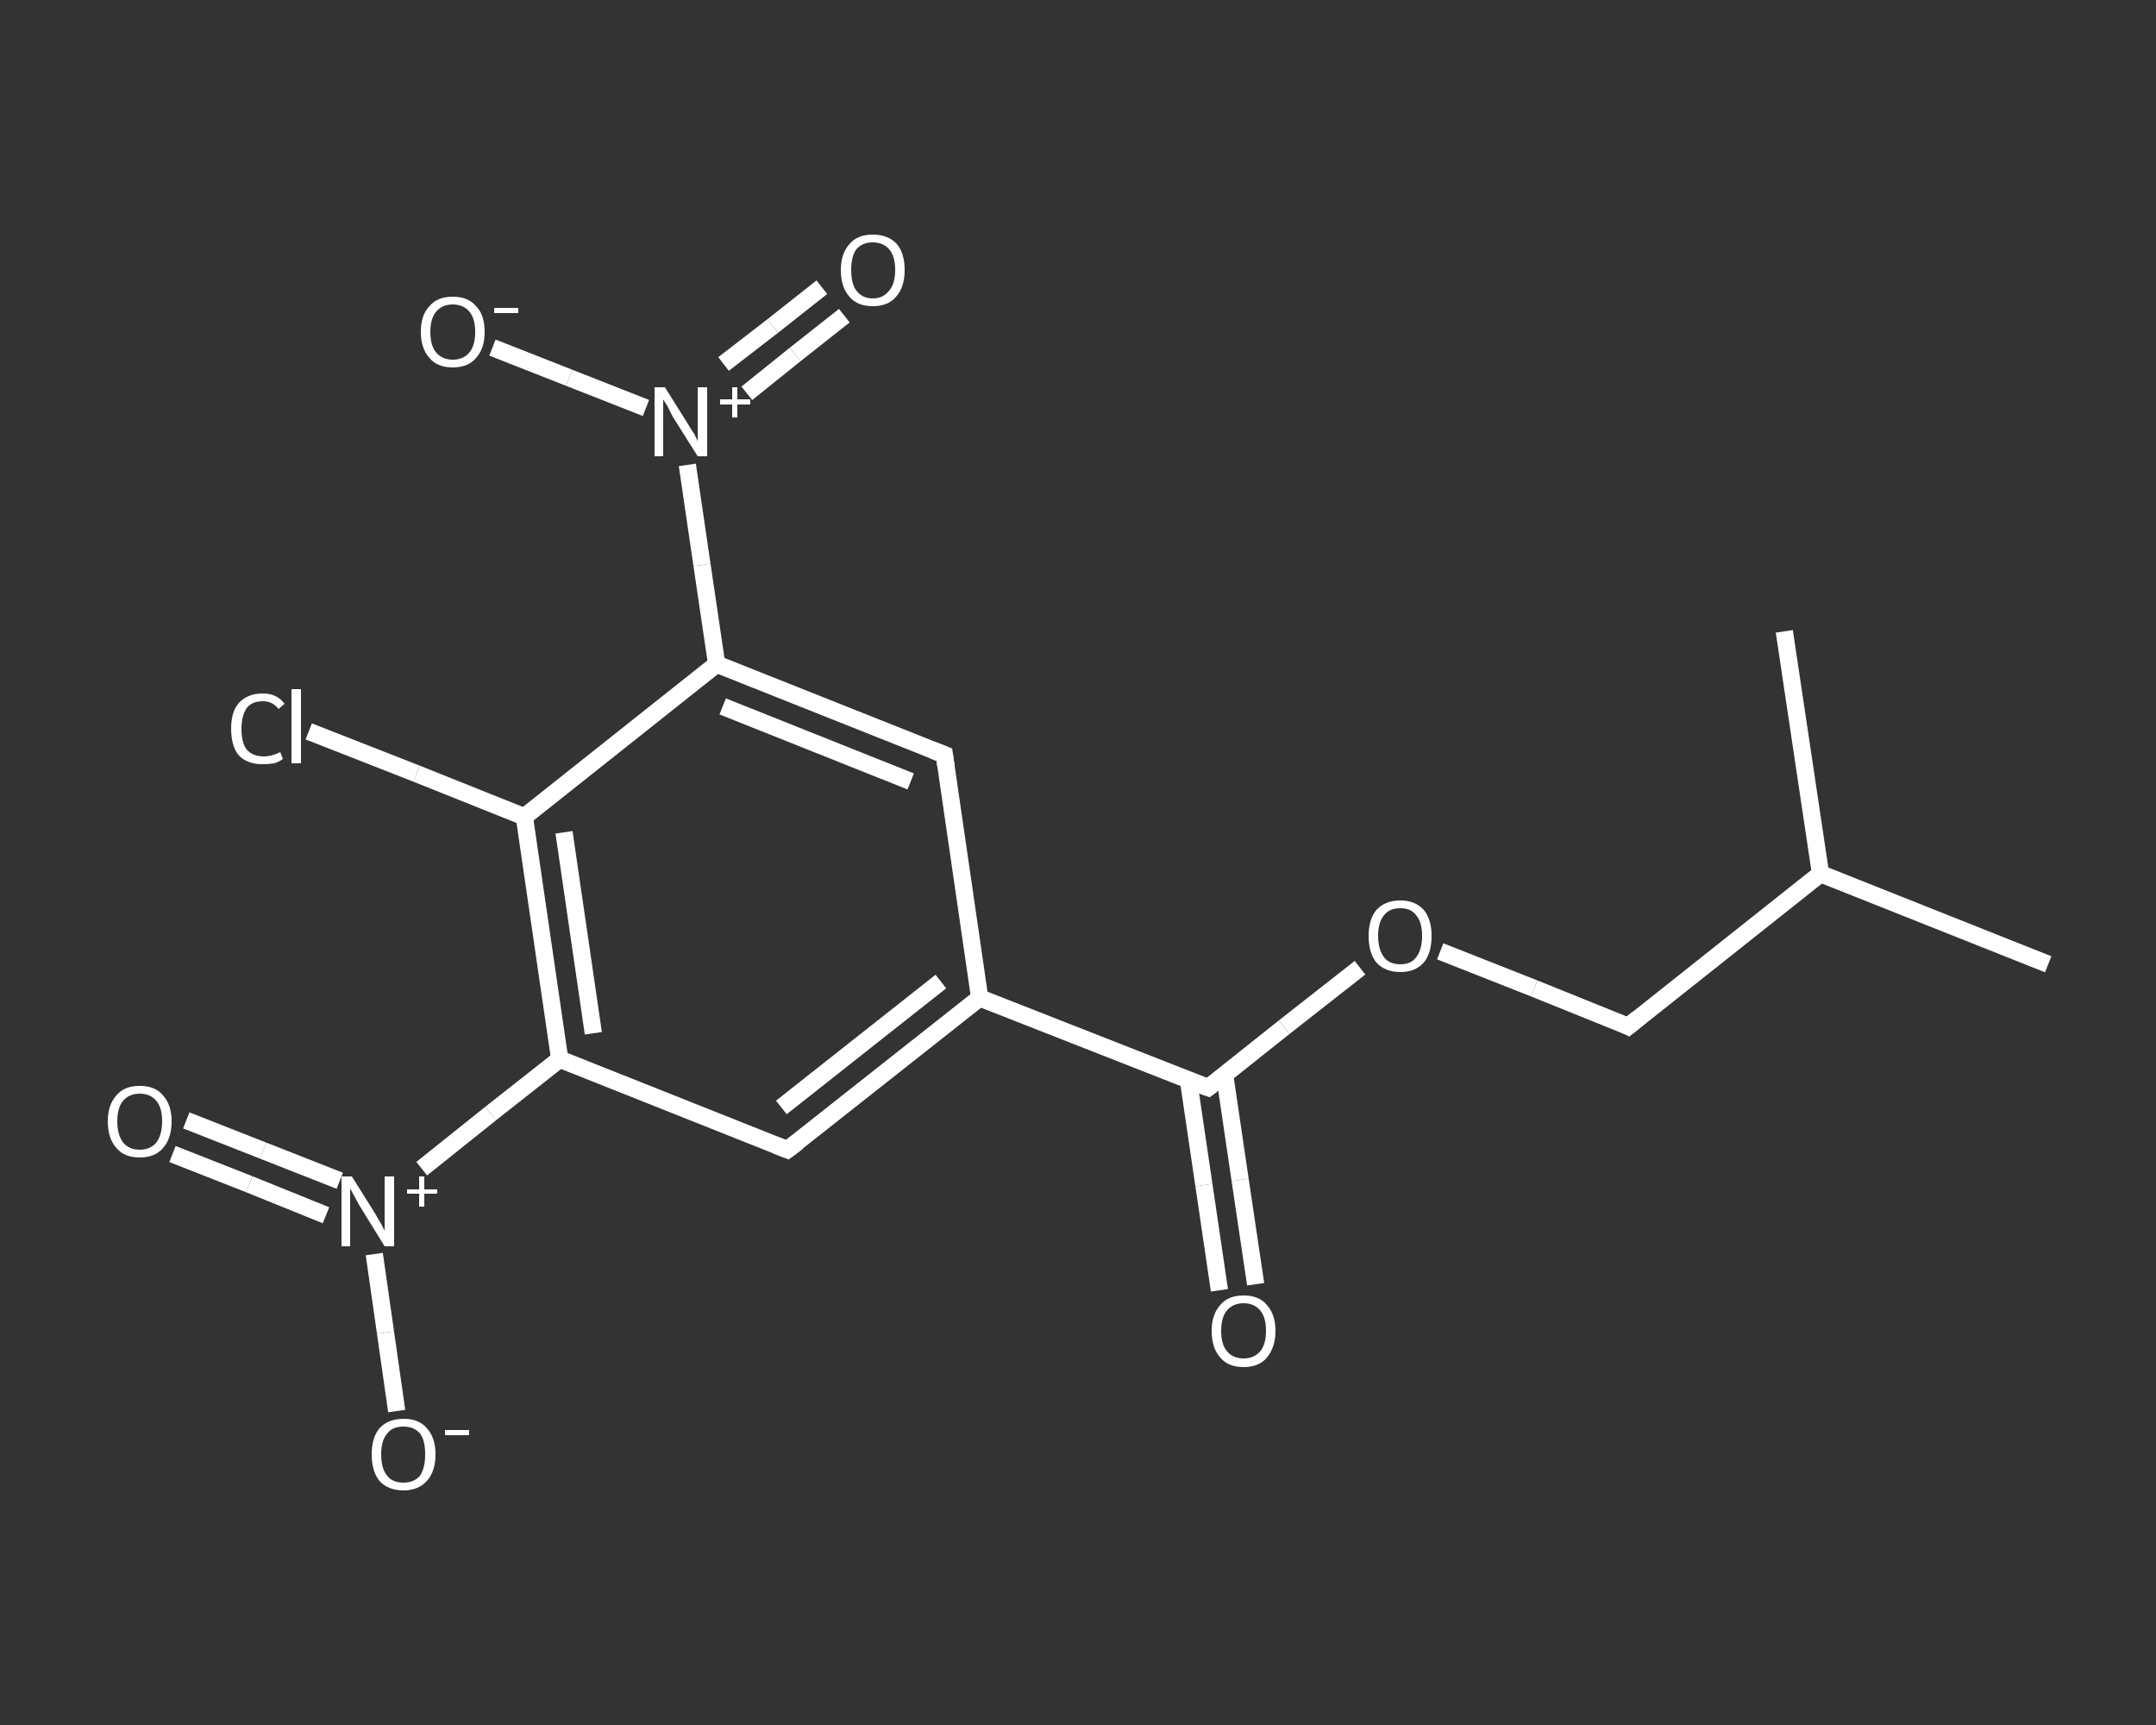 <?xml version='1.0' encoding='iso-8859-1'?>
<svg version='1.1' baseProfile='full'
              xmlns='http://www.w3.org/2000/svg'
                      xmlns:rdkit='http://www.rdkit.org/xml'
                      xmlns:xlink='http://www.w3.org/1999/xlink'
                  xml:space='preserve'
width='250px' height='200px' viewBox='0 0 250 200'>
<rect x="0" y="0" width="250" height="200" fill="#333333" stroke="none"/>
<!-- END OF HEADER -->
<rect style='opacity:1.0;fill:transparent;stroke:none' width='250.0' height='200.0' x='0.0' y='0.0'> </rect>
<path class='bond-0 atom-0 atom-1' d='M 237.5,111.8 L 211.1,101.3' style='fill:none;fill-rule:evenodd;stroke:#FFFFFF;stroke-width:2.0px;stroke-linecap:butt;stroke-linejoin:miter;stroke-opacity:1' />
<path class='bond-1 atom-1 atom-2' d='M 211.1,101.3 L 206.9,73.2' style='fill:none;fill-rule:evenodd;stroke:#FFFFFF;stroke-width:2.0px;stroke-linecap:butt;stroke-linejoin:miter;stroke-opacity:1' />
<path class='bond-2 atom-1 atom-3' d='M 211.1,101.3 L 188.8,119.0' style='fill:none;fill-rule:evenodd;stroke:#FFFFFF;stroke-width:2.0px;stroke-linecap:butt;stroke-linejoin:miter;stroke-opacity:1' />
<path class='bond-3 atom-3 atom-4' d='M 188.8,119.0 L 177.9,114.6' style='fill:none;fill-rule:evenodd;stroke:#FFFFFF;stroke-width:2.0px;stroke-linecap:butt;stroke-linejoin:miter;stroke-opacity:1' />
<path class='bond-3 atom-3 atom-4' d='M 177.9,114.6 L 167.0,110.3' style='fill:none;fill-rule:evenodd;stroke:#FFFFFF;stroke-width:2.0px;stroke-linecap:butt;stroke-linejoin:miter;stroke-opacity:1' />
<path class='bond-4 atom-4 atom-5' d='M 157.7,112.2 L 148.9,119.1' style='fill:none;fill-rule:evenodd;stroke:#FFFFFF;stroke-width:2.0px;stroke-linecap:butt;stroke-linejoin:miter;stroke-opacity:1' />
<path class='bond-4 atom-4 atom-5' d='M 148.9,119.1 L 140.1,126.1' style='fill:none;fill-rule:evenodd;stroke:#FFFFFF;stroke-width:2.0px;stroke-linecap:butt;stroke-linejoin:miter;stroke-opacity:1' />
<path class='bond-5 atom-5 atom-6' d='M 137.8,125.2 L 139.6,137.4' style='fill:none;fill-rule:evenodd;stroke:#FFFFFF;stroke-width:2.0px;stroke-linecap:butt;stroke-linejoin:miter;stroke-opacity:1' />
<path class='bond-5 atom-5 atom-6' d='M 139.6,137.4 L 141.4,149.6' style='fill:none;fill-rule:evenodd;stroke:#FFFFFF;stroke-width:2.0px;stroke-linecap:butt;stroke-linejoin:miter;stroke-opacity:1' />
<path class='bond-5 atom-5 atom-6' d='M 142.0,124.6 L 143.8,136.8' style='fill:none;fill-rule:evenodd;stroke:#FFFFFF;stroke-width:2.0px;stroke-linecap:butt;stroke-linejoin:miter;stroke-opacity:1' />
<path class='bond-5 atom-5 atom-6' d='M 143.8,136.8 L 145.6,148.9' style='fill:none;fill-rule:evenodd;stroke:#FFFFFF;stroke-width:2.0px;stroke-linecap:butt;stroke-linejoin:miter;stroke-opacity:1' />
<path class='bond-6 atom-5 atom-7' d='M 140.1,126.1 L 113.6,115.7' style='fill:none;fill-rule:evenodd;stroke:#FFFFFF;stroke-width:2.0px;stroke-linecap:butt;stroke-linejoin:miter;stroke-opacity:1' />
<path class='bond-7 atom-7 atom-8' d='M 113.6,115.7 L 91.3,133.3' style='fill:none;fill-rule:evenodd;stroke:#FFFFFF;stroke-width:2.0px;stroke-linecap:butt;stroke-linejoin:miter;stroke-opacity:1' />
<path class='bond-7 atom-7 atom-8' d='M 109.1,113.8 L 90.6,128.4' style='fill:none;fill-rule:evenodd;stroke:#FFFFFF;stroke-width:2.0px;stroke-linecap:butt;stroke-linejoin:miter;stroke-opacity:1' />
<path class='bond-8 atom-8 atom-9' d='M 91.3,133.3 L 64.9,122.8' style='fill:none;fill-rule:evenodd;stroke:#FFFFFF;stroke-width:2.0px;stroke-linecap:butt;stroke-linejoin:miter;stroke-opacity:1' />
<path class='bond-9 atom-9 atom-10' d='M 64.9,122.8 L 56.9,129.1' style='fill:none;fill-rule:evenodd;stroke:#FFFFFF;stroke-width:2.0px;stroke-linecap:butt;stroke-linejoin:miter;stroke-opacity:1' />
<path class='bond-9 atom-9 atom-10' d='M 56.9,129.1 L 48.9,135.5' style='fill:none;fill-rule:evenodd;stroke:#FFFFFF;stroke-width:2.0px;stroke-linecap:butt;stroke-linejoin:miter;stroke-opacity:1' />
<path class='bond-10 atom-10 atom-11' d='M 39.4,136.9 L 30.5,133.4' style='fill:none;fill-rule:evenodd;stroke:#FFFFFF;stroke-width:2.0px;stroke-linecap:butt;stroke-linejoin:miter;stroke-opacity:1' />
<path class='bond-10 atom-10 atom-11' d='M 30.5,133.4 L 21.6,129.9' style='fill:none;fill-rule:evenodd;stroke:#FFFFFF;stroke-width:2.0px;stroke-linecap:butt;stroke-linejoin:miter;stroke-opacity:1' />
<path class='bond-10 atom-10 atom-11' d='M 37.8,140.9 L 28.9,137.3' style='fill:none;fill-rule:evenodd;stroke:#FFFFFF;stroke-width:2.0px;stroke-linecap:butt;stroke-linejoin:miter;stroke-opacity:1' />
<path class='bond-10 atom-10 atom-11' d='M 28.9,137.3 L 20.0,133.8' style='fill:none;fill-rule:evenodd;stroke:#FFFFFF;stroke-width:2.0px;stroke-linecap:butt;stroke-linejoin:miter;stroke-opacity:1' />
<path class='bond-11 atom-10 atom-12' d='M 43.4,145.4 L 44.7,154.5' style='fill:none;fill-rule:evenodd;stroke:#FFFFFF;stroke-width:2.0px;stroke-linecap:butt;stroke-linejoin:miter;stroke-opacity:1' />
<path class='bond-11 atom-10 atom-12' d='M 44.7,154.5 L 46.0,163.6' style='fill:none;fill-rule:evenodd;stroke:#FFFFFF;stroke-width:2.0px;stroke-linecap:butt;stroke-linejoin:miter;stroke-opacity:1' />
<path class='bond-12 atom-9 atom-13' d='M 64.9,122.8 L 60.8,94.7' style='fill:none;fill-rule:evenodd;stroke:#FFFFFF;stroke-width:2.0px;stroke-linecap:butt;stroke-linejoin:miter;stroke-opacity:1' />
<path class='bond-12 atom-9 atom-13' d='M 68.8,119.8 L 65.4,96.5' style='fill:none;fill-rule:evenodd;stroke:#FFFFFF;stroke-width:2.0px;stroke-linecap:butt;stroke-linejoin:miter;stroke-opacity:1' />
<path class='bond-13 atom-13 atom-14' d='M 60.8,94.7 L 48.3,89.7' style='fill:none;fill-rule:evenodd;stroke:#FFFFFF;stroke-width:2.0px;stroke-linecap:butt;stroke-linejoin:miter;stroke-opacity:1' />
<path class='bond-13 atom-13 atom-14' d='M 48.3,89.7 L 35.8,84.8' style='fill:none;fill-rule:evenodd;stroke:#FFFFFF;stroke-width:2.0px;stroke-linecap:butt;stroke-linejoin:miter;stroke-opacity:1' />
<path class='bond-14 atom-13 atom-15' d='M 60.8,94.7 L 83.1,77.0' style='fill:none;fill-rule:evenodd;stroke:#FFFFFF;stroke-width:2.0px;stroke-linecap:butt;stroke-linejoin:miter;stroke-opacity:1' />
<path class='bond-15 atom-15 atom-16' d='M 83.1,77.0 L 81.4,65.5' style='fill:none;fill-rule:evenodd;stroke:#FFFFFF;stroke-width:2.0px;stroke-linecap:butt;stroke-linejoin:miter;stroke-opacity:1' />
<path class='bond-15 atom-15 atom-16' d='M 81.4,65.5 L 79.7,53.9' style='fill:none;fill-rule:evenodd;stroke:#FFFFFF;stroke-width:2.0px;stroke-linecap:butt;stroke-linejoin:miter;stroke-opacity:1' />
<path class='bond-16 atom-16 atom-17' d='M 86.6,45.6 L 92.2,41.1' style='fill:none;fill-rule:evenodd;stroke:#FFFFFF;stroke-width:2.0px;stroke-linecap:butt;stroke-linejoin:miter;stroke-opacity:1' />
<path class='bond-16 atom-16 atom-17' d='M 92.2,41.1 L 97.9,36.6' style='fill:none;fill-rule:evenodd;stroke:#FFFFFF;stroke-width:2.0px;stroke-linecap:butt;stroke-linejoin:miter;stroke-opacity:1' />
<path class='bond-16 atom-16 atom-17' d='M 83.9,42.2 L 89.6,37.8' style='fill:none;fill-rule:evenodd;stroke:#FFFFFF;stroke-width:2.0px;stroke-linecap:butt;stroke-linejoin:miter;stroke-opacity:1' />
<path class='bond-16 atom-16 atom-17' d='M 89.6,37.8 L 95.3,33.3' style='fill:none;fill-rule:evenodd;stroke:#FFFFFF;stroke-width:2.0px;stroke-linecap:butt;stroke-linejoin:miter;stroke-opacity:1' />
<path class='bond-17 atom-16 atom-18' d='M 74.9,47.3 L 66.0,43.8' style='fill:none;fill-rule:evenodd;stroke:#FFFFFF;stroke-width:2.0px;stroke-linecap:butt;stroke-linejoin:miter;stroke-opacity:1' />
<path class='bond-17 atom-16 atom-18' d='M 66.0,43.8 L 57.1,40.3' style='fill:none;fill-rule:evenodd;stroke:#FFFFFF;stroke-width:2.0px;stroke-linecap:butt;stroke-linejoin:miter;stroke-opacity:1' />
<path class='bond-18 atom-15 atom-19' d='M 83.1,77.0 L 109.5,87.5' style='fill:none;fill-rule:evenodd;stroke:#FFFFFF;stroke-width:2.0px;stroke-linecap:butt;stroke-linejoin:miter;stroke-opacity:1' />
<path class='bond-18 atom-15 atom-19' d='M 83.8,81.9 L 105.6,90.6' style='fill:none;fill-rule:evenodd;stroke:#FFFFFF;stroke-width:2.0px;stroke-linecap:butt;stroke-linejoin:miter;stroke-opacity:1' />
<path class='bond-19 atom-19 atom-7' d='M 109.5,87.5 L 113.6,115.7' style='fill:none;fill-rule:evenodd;stroke:#FFFFFF;stroke-width:2.0px;stroke-linecap:butt;stroke-linejoin:miter;stroke-opacity:1' />
<path d='M 189.9,118.1 L 188.8,119.0 L 188.2,118.7' style='fill:none;stroke:#FFFFFF;stroke-width:2.0px;stroke-linecap:butt;stroke-linejoin:miter;stroke-opacity:1;' />
<path d='M 140.5,125.8 L 140.1,126.1 L 138.7,125.6' style='fill:none;stroke:#FFFFFF;stroke-width:2.0px;stroke-linecap:butt;stroke-linejoin:miter;stroke-opacity:1;' />
<path d='M 92.5,132.4 L 91.3,133.3 L 90.0,132.8' style='fill:none;stroke:#FFFFFF;stroke-width:2.0px;stroke-linecap:butt;stroke-linejoin:miter;stroke-opacity:1;' />
<path d='M 108.2,87.0 L 109.5,87.5 L 109.7,88.9' style='fill:none;stroke:#FFFFFF;stroke-width:2.0px;stroke-linecap:butt;stroke-linejoin:miter;stroke-opacity:1;' />
<path class='atom-4' d='M 158.7 108.5
Q 158.7 106.6, 159.6 105.5
Q 160.6 104.4, 162.4 104.4
Q 164.1 104.4, 165.1 105.5
Q 166.0 106.6, 166.0 108.5
Q 166.0 110.5, 165.1 111.6
Q 164.1 112.7, 162.4 112.7
Q 160.6 112.7, 159.6 111.6
Q 158.7 110.5, 158.7 108.5
M 162.4 111.8
Q 163.6 111.8, 164.2 111.0
Q 164.9 110.1, 164.9 108.5
Q 164.9 106.9, 164.2 106.1
Q 163.6 105.3, 162.4 105.3
Q 161.1 105.3, 160.5 106.1
Q 159.8 106.9, 159.8 108.5
Q 159.8 110.1, 160.5 111.0
Q 161.1 111.8, 162.4 111.8
' fill='#FFFFFF'/>
<path class='atom-6' d='M 140.5 154.3
Q 140.5 152.4, 141.5 151.3
Q 142.4 150.2, 144.2 150.2
Q 146.0 150.2, 146.9 151.3
Q 147.9 152.4, 147.9 154.3
Q 147.9 156.2, 146.9 157.4
Q 146.0 158.5, 144.2 158.5
Q 142.4 158.5, 141.5 157.4
Q 140.5 156.3, 140.5 154.3
M 144.2 157.5
Q 145.4 157.5, 146.1 156.7
Q 146.8 155.9, 146.8 154.3
Q 146.8 152.7, 146.1 151.9
Q 145.4 151.1, 144.2 151.1
Q 143.0 151.1, 142.3 151.9
Q 141.6 152.7, 141.6 154.3
Q 141.6 155.9, 142.3 156.7
Q 143.0 157.5, 144.2 157.5
' fill='#FFFFFF'/>
<path class='atom-10' d='M 40.8 136.4
L 43.5 140.7
Q 43.7 141.1, 44.2 141.9
Q 44.6 142.7, 44.6 142.7
L 44.6 136.4
L 45.7 136.4
L 45.7 144.5
L 44.6 144.5
L 41.7 139.8
Q 41.4 139.3, 41.1 138.7
Q 40.7 138.0, 40.6 137.8
L 40.6 144.5
L 39.6 144.5
L 39.6 136.4
L 40.8 136.4
' fill='#FFFFFF'/>
<path class='atom-10' d='M 47.2 137.9
L 48.6 137.9
L 48.6 136.4
L 49.2 136.4
L 49.2 137.9
L 50.7 137.9
L 50.7 138.4
L 49.2 138.4
L 49.2 139.9
L 48.6 139.9
L 48.6 138.4
L 47.2 138.4
L 47.2 137.9
' fill='#FFFFFF'/>
<path class='atom-11' d='M 12.5 130.0
Q 12.5 128.1, 13.5 127.0
Q 14.4 125.9, 16.2 125.9
Q 18.0 125.9, 18.9 127.0
Q 19.9 128.1, 19.9 130.0
Q 19.9 132.0, 18.9 133.1
Q 18.0 134.2, 16.2 134.2
Q 14.4 134.2, 13.5 133.1
Q 12.5 132.0, 12.5 130.0
M 16.2 133.3
Q 17.4 133.3, 18.1 132.5
Q 18.8 131.6, 18.8 130.0
Q 18.8 128.4, 18.1 127.6
Q 17.4 126.8, 16.2 126.8
Q 15.0 126.8, 14.3 127.6
Q 13.6 128.4, 13.6 130.0
Q 13.6 131.6, 14.3 132.5
Q 15.0 133.3, 16.2 133.3
' fill='#FFFFFF'/>
<path class='atom-12' d='M 43.1 168.6
Q 43.1 166.7, 44.0 165.6
Q 45.0 164.5, 46.8 164.5
Q 48.6 164.5, 49.5 165.6
Q 50.5 166.7, 50.5 168.6
Q 50.5 170.6, 49.5 171.7
Q 48.5 172.8, 46.8 172.8
Q 45.0 172.8, 44.0 171.7
Q 43.1 170.6, 43.1 168.6
M 46.8 171.9
Q 48.0 171.9, 48.7 171.1
Q 49.3 170.2, 49.3 168.6
Q 49.3 167.0, 48.7 166.2
Q 48.0 165.4, 46.8 165.4
Q 45.5 165.4, 44.9 166.2
Q 44.2 167.0, 44.2 168.6
Q 44.2 170.3, 44.9 171.1
Q 45.5 171.9, 46.8 171.9
' fill='#FFFFFF'/>
<path class='atom-12' d='M 51.6 165.8
L 54.4 165.8
L 54.4 166.4
L 51.6 166.4
L 51.6 165.8
' fill='#FFFFFF'/>
<path class='atom-14' d='M 26.8 84.5
Q 26.8 82.5, 27.7 81.5
Q 28.7 80.4, 30.5 80.4
Q 32.1 80.4, 33.0 81.6
L 32.3 82.2
Q 31.6 81.3, 30.5 81.3
Q 29.2 81.3, 28.6 82.1
Q 28.0 83.0, 28.0 84.5
Q 28.0 86.1, 28.6 86.9
Q 29.3 87.7, 30.6 87.7
Q 31.5 87.7, 32.5 87.2
L 32.8 88.0
Q 32.4 88.3, 31.8 88.5
Q 31.1 88.6, 30.4 88.6
Q 28.7 88.6, 27.7 87.6
Q 26.8 86.5, 26.8 84.5
' fill='#FFFFFF'/>
<path class='atom-14' d='M 33.8 79.9
L 34.9 79.9
L 34.9 88.5
L 33.8 88.5
L 33.8 79.9
' fill='#FFFFFF'/>
<path class='atom-16' d='M 77.1 44.9
L 79.8 49.2
Q 80.0 49.6, 80.5 50.3
Q 80.9 51.1, 80.9 51.2
L 80.9 44.9
L 82.0 44.9
L 82.0 52.9
L 80.9 52.9
L 78.0 48.3
Q 77.7 47.7, 77.4 47.1
Q 77.0 46.5, 76.9 46.3
L 76.9 52.9
L 75.9 52.9
L 75.9 44.9
L 77.1 44.9
' fill='#FFFFFF'/>
<path class='atom-16' d='M 83.5 46.3
L 84.9 46.3
L 84.9 44.9
L 85.5 44.9
L 85.5 46.3
L 87.0 46.3
L 87.0 46.9
L 85.5 46.9
L 85.5 48.4
L 84.9 48.4
L 84.9 46.9
L 83.5 46.9
L 83.5 46.3
' fill='#FFFFFF'/>
<path class='atom-17' d='M 97.5 31.3
Q 97.5 29.4, 98.5 28.3
Q 99.4 27.2, 101.2 27.2
Q 103.0 27.2, 104.0 28.3
Q 104.9 29.4, 104.9 31.3
Q 104.9 33.3, 103.9 34.4
Q 103.0 35.5, 101.2 35.5
Q 99.4 35.5, 98.5 34.4
Q 97.5 33.3, 97.5 31.3
M 101.2 34.6
Q 102.4 34.6, 103.1 33.7
Q 103.8 32.9, 103.8 31.3
Q 103.8 29.7, 103.1 28.9
Q 102.4 28.1, 101.2 28.1
Q 100.0 28.1, 99.3 28.9
Q 98.7 29.7, 98.7 31.3
Q 98.7 32.9, 99.3 33.7
Q 100.0 34.6, 101.2 34.6
' fill='#FFFFFF'/>
<path class='atom-18' d='M 48.8 38.5
Q 48.8 36.5, 49.8 35.5
Q 50.7 34.4, 52.5 34.4
Q 54.3 34.4, 55.2 35.5
Q 56.2 36.5, 56.2 38.5
Q 56.2 40.4, 55.2 41.5
Q 54.3 42.6, 52.5 42.6
Q 50.7 42.6, 49.8 41.5
Q 48.8 40.4, 48.8 38.5
M 52.5 41.7
Q 53.7 41.7, 54.4 40.9
Q 55.1 40.1, 55.1 38.5
Q 55.1 36.9, 54.4 36.1
Q 53.7 35.3, 52.5 35.3
Q 51.3 35.3, 50.6 36.1
Q 49.9 36.9, 49.9 38.5
Q 49.9 40.1, 50.6 40.9
Q 51.3 41.7, 52.5 41.7
' fill='#FFFFFF'/>
<path class='atom-18' d='M 57.3 35.7
L 60.1 35.7
L 60.1 36.3
L 57.3 36.3
L 57.3 35.7
' fill='#FFFFFF'/>
</svg>
